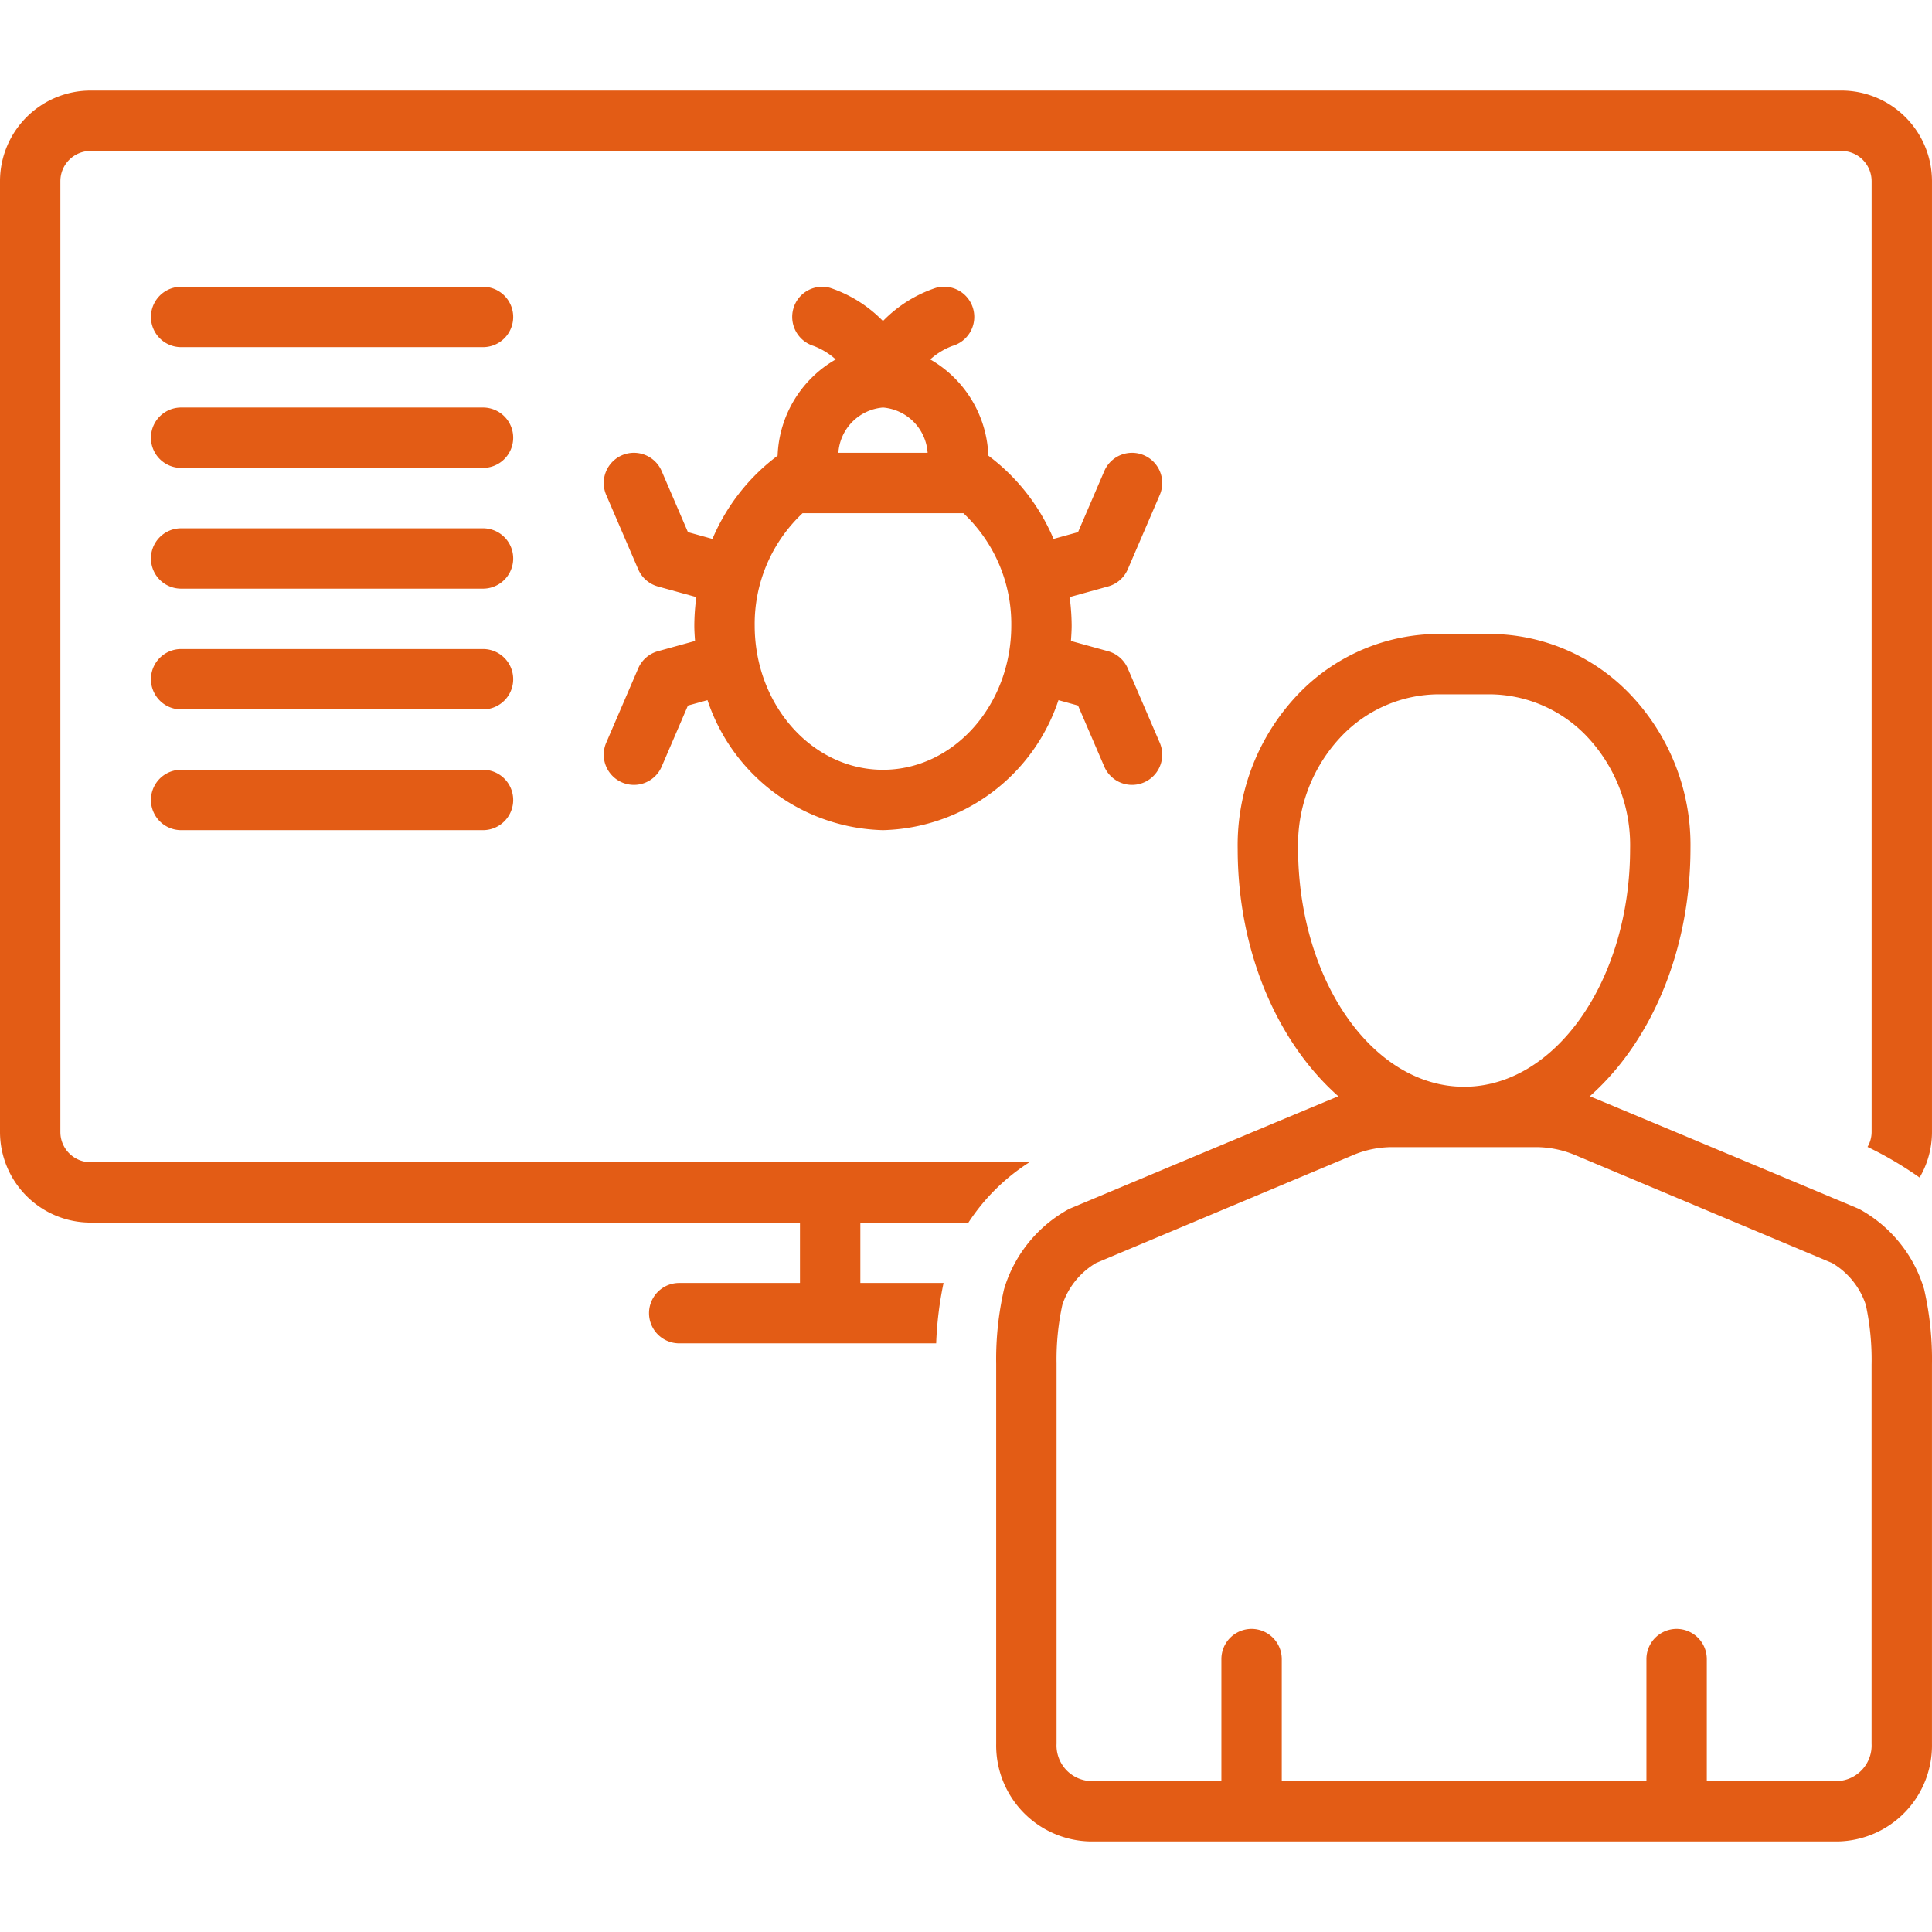 <svg xmlns="http://www.w3.org/2000/svg" version="1.1" xmlns:xlink="http://www.w3.org/1999/xlink" width="512" height="512" x="0" y="0" viewBox="0 0 128 128" style="enable-background:new 0 0 512 512" xml:space="preserve" class=""><g><path d="M62.513 85H57v-4h7.16a13.48 13.48 0 0 1 4.046-4H6a2.002 2.002 0 0 1-2-2V12a2.002 2.002 0 0 1 2-2h116a2.002 2.002 0 0 1 2 2v63a1.976 1.976 0 0 1-.271.986 24.132 24.132 0 0 1 3.45 2.03 5.955 5.955 0 0 0 .82-3.016V12a6.007 6.007 0 0 0-6-6H6a6.007 6.007 0 0 0-6 6v63a6.007 6.007 0 0 0 6 6h47v4h-8a2 2 0 0 0 0 4h17.024a23.55 23.55 0 0 1 .489-4Z" fill="#e35c15" opacity="1" data-original="#000000" class=""></path><path d="M127.478 85.413a8.964 8.964 0 0 0-4.31-5.317c-.045-.024-17.651-7.399-17.84-7.466 4.014-3.55 6.67-9.575 6.67-16.437a14.45 14.45 0 0 0-4.084-10.285A12.922 12.922 0 0 0 98.673 42h-3.347a12.922 12.922 0 0 0-9.24 3.908A14.476 14.476 0 0 0 82 56.236c0 6.834 2.655 12.848 6.67 16.395-.19.067-17.795 7.441-17.84 7.465a8.964 8.964 0 0 0-4.31 5.318 20.763 20.763 0 0 0-.52 4.955v25.154A6.359 6.359 0 0 0 72.219 122h49.561a6.359 6.359 0 0 0 6.218-6.477V90.405a20.84 20.84 0 0 0-.52-4.992ZM86 56.145a10.422 10.422 0 0 1 2.93-7.425A8.953 8.953 0 0 1 95.326 46h3.347a8.953 8.953 0 0 1 6.395 2.72 10.483 10.483 0 0 1 2.93 7.516C107.998 64.93 103.064 72 97 72S86 64.929 86 56.145Zm37.997 34.224v25.154A2.361 2.361 0 0 1 121.78 118h-8.7v-8.08a2 2 0 1 0-4 0V118H84.92v-8.08a2 2 0 1 0-4 0V118h-8.701A2.361 2.361 0 0 1 70 115.523v-25.19a17.013 17.013 0 0 1 .382-3.879 5.055 5.055 0 0 1 2.234-2.776l17.034-7.153A6.7 6.7 0 0 1 92.256 76h9.487a6.708 6.708 0 0 1 2.604.524l17.03 7.152a5.052 5.052 0 0 1 2.239 2.777 17.243 17.243 0 0 1 .382 3.916ZM32 19H12a2 2 0 0 0 0 4h20a2 2 0 0 0 0-4ZM32 27H12a2 2 0 0 0 0 4h20a2 2 0 0 0 0-4ZM32 35H12a2 2 0 0 0 0 4h20a2 2 0 0 0 0-4ZM32 43H12a2 2 0 0 0 0 4h20a2 2 0 0 0 0-4ZM32 51H12a2 2 0 0 0 0 4h20a2 2 0 0 0 0-4ZM74.717 37.717l2.12-4.927a2 2 0 0 0-3.675-1.58l-1.74 4.045-1.622.448a13.388 13.388 0 0 0-4.017-5.281l-.303-.236a7.665 7.665 0 0 0-3.85-6.373 4.656 4.656 0 0 1 1.47-.894 2 2 0 0 0-1.105-3.845 8.73 8.73 0 0 0-3.497 2.195 8.753 8.753 0 0 0-3.494-2.195 1.98 1.98 0 0 0-2.438 1.36 2.014 2.014 0 0 0 1.33 2.483 4.664 4.664 0 0 1 1.473.897 7.666 7.666 0 0 0-3.85 6.373l-.302.235a13.388 13.388 0 0 0-4.017 5.282l-1.623-.45-1.74-4.044a2 2 0 0 0-3.675 1.58l2.12 4.927a2.001 2.001 0 0 0 1.304 1.138l2.548.704A14.547 14.547 0 0 0 46 41.441c0 .346.024.685.048 1.024l-2.462.68a2.001 2.001 0 0 0-1.304 1.138l-2.12 4.927a2 2 0 1 0 3.675 1.58l1.74-4.045 1.296-.358A12.578 12.578 0 0 0 58.499 55a12.58 12.58 0 0 0 11.627-8.613l1.296.358 1.74 4.045a2 2 0 0 0 3.675-1.58l-2.12-4.927a2.001 2.001 0 0 0-1.304-1.138l-2.461-.68c.023-.34.048-.678.048-1.024a14.548 14.548 0 0 0-.135-1.882l2.548-.705a2.001 2.001 0 0 0 1.304-1.137ZM58.5 27a3.23 3.23 0 0 1 2.957 3h-5.914a3.23 3.23 0 0 1 2.957-3Zm0 24c-4.687 0-8.5-4.288-8.5-9.559A10.057 10.057 0 0 1 53.173 34h10.654A10.06 10.06 0 0 1 67 41.441C67 46.711 63.186 51 58.5 51Z" fill="#e35c15" opacity="1" data-original="#000000" class=""></path></g></svg>
